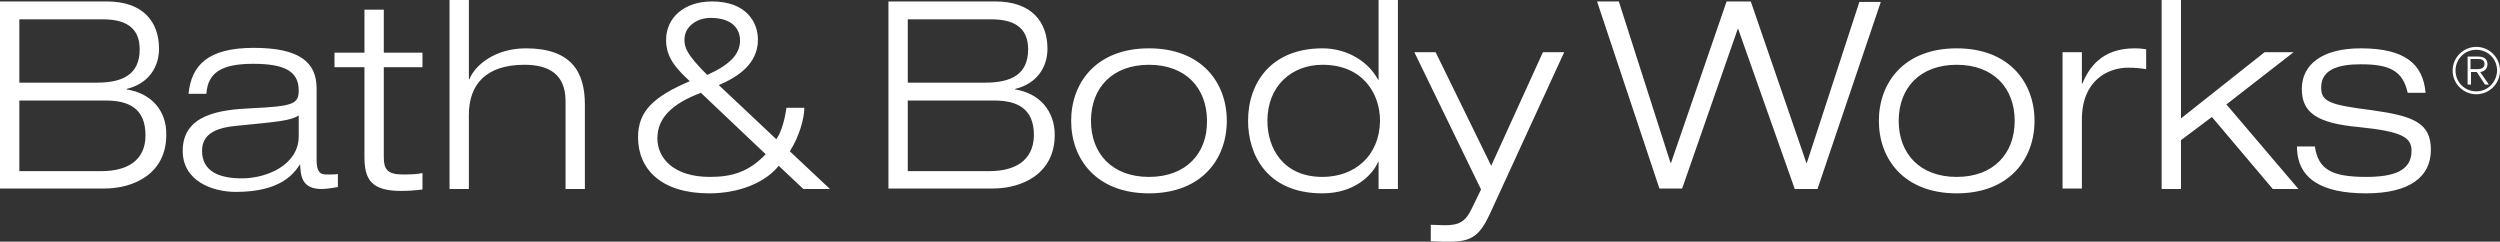 <?xml version="1.0" encoding="UTF-8"?>
<svg id="Layer_1" data-name="Layer 1" xmlns="http://www.w3.org/2000/svg" viewBox="0 0 517.2 50">
  <rect x="0" y="0" width="517.2" height="50" fill="#333333" stroke="none"/>
  <defs>
    <style>
      .cls-1 {
        fill: #fff;
      }
    </style>
  </defs>
  <path class="cls-1" d="M26.2,18.5v-.1c4.6-1.1,6.7-4.6,6.7-8.3,0-5.5-3.2-9.8-10.8-9.8H0v38.7h21.6c6,0,12.8-3,12.8-11.1.1-4.9-3-8.6-8.2-9.4ZM4,4h17.3c4.4,0,7.6,1.5,7.6,6.2,0,5.2-3.5,6.9-8.9,6.9H4V4ZM21,35.4H4v-14.6h17.9c4.7,0,8.2,1.6,8.2,7.2,0,5.3-3.9,7.4-9.1,7.4ZM65.5,33.1v-14.8c0-5.4-3.5-8.4-13-8.4s-12.9,3.6-13.5,9.5h3.7c.3-4.5,3.3-6.2,9.7-6.2s9.4,1.5,9.4,5.5c0,2.8-1.1,3.3-9.9,3.7-6.2.3-14.1,1.2-14.1,8.8,0,6.3,6.2,8.5,11,8.5,9.3,0,12-3.8,13.2-5.6h.1c.1,2.2.3,5,4.4,5,1.3,0,2.6-.3,3.4-.4v-2.7c-.7.1-1.4.1-2.1.1-1.7.1-2.3-.7-2.3-3ZM61.8,28.2c0,5.8-6.4,8.7-11.8,8.7-4.4,0-8.2-1.3-8.2-5.7,0-3.4,2.7-4.8,7.4-5.2,8.1-.8,10.8-1,12.6-2.1,0,0,0,4.3,0,4.3ZM79.4,2h-4v8.9h-6.2v3h6.2v18.6c0,4.6,1.4,7,7.6,7,1.3,0,2.9-.1,4.4-.3v-3.4c-.8.2-2,.3-4,.3-3.3,0-4-1.1-4-3.6V13.9h8v-3h-8V2ZM108.8,10c-6.3,0-10.5,3.4-11.7,6.4h-.1V0h-4v39.1h4v-15.3c0-6.4,3.6-10.4,11.5-10.4,5.1,0,8.5,2,8.5,7.5v18.2h4v-17.5c0-6.7-2.8-11.6-12.2-11.6ZM166.4,22.3h-3.7c-.2,1.6-.9,4.9-2.1,6.5l-11.9-11.2c4-1.7,8.1-4.4,8.1-9.4,0-3.6-2.4-7.9-9.5-7.9-5.7,0-9.5,3.3-9.5,8,0,3.6,2.1,5.9,4.9,8.5-7.5,3.2-10.7,6.2-10.7,11.6,0,6.6,4.8,11.6,14.7,11.6,6.2,0,11.6-2.2,14.4-5.7l5.1,4.8h5.5l-8.3-7.8c2-3.1,3-6.9,3-9ZM141.6,8.2c0-2.8,2.7-4.5,5.4-4.5,4.4,0,6.1,2.2,6.1,4.7,0,2.8-2.1,5-6.8,7.1-4.3-4.3-4.7-5.7-4.7-7.3ZM146.9,36.6c-7.6,0-10.9-3.9-10.9-8s2.9-7.1,9-9.4l13.4,12.7c-3.4,3.6-6.9,4.7-11.5,4.7ZM210,18.5v-.1c4.6-1.1,6.7-4.6,6.7-8.3,0-5.5-3.2-9.8-10.8-9.8h-22.1v38.7h21.6c6,0,12.8-3,12.8-11.1,0-4.9-3.1-8.6-8.2-9.4ZM187.8,4h17.3c4.4,0,7.6,1.5,7.6,6.2,0,5.2-3.5,6.9-8.9,6.9h-16V4h0ZM204.7,35.4h-16.9v-14.6h17.9c4.7,0,8.2,1.6,8.2,7.2-.1,5.3-4,7.4-9.2,7.4ZM237.7,10c-10.9,0-16.1,7.1-16.1,15s5.2,15,16.1,15,16.1-7.1,16.1-15-5.2-15-16.1-15ZM237.7,36.6c-7.6,0-12-4.8-12-11.6s4.4-11.6,12-11.6,12,4.8,12,11.6c.1,6.7-4.3,11.6-12,11.6ZM285.2,16.5h-.1c-1.9-3.6-6.2-6.5-11.5-6.5-10.6,0-15.4,7.1-15.4,15,0,6.9,3.8,15,15.4,15,6.9,0,10.5-4.1,11.5-6.5h.1v5.6h4V0h-4v16.5ZM273.6,36.6c-8.2,0-11.4-6-11.4-11.6,0-7.2,5-11.6,11.4-11.6,8.2,0,11.9,5.8,11.9,11.6-.1,7.3-5.3,11.6-11.9,11.6ZM308.5,34.3l-11.5-23.5h-4.4l13.8,28.4-1.9,3.9c-1.3,2.8-2.7,3.5-5.6,3.5-1.1,0-2-.1-2.9-.1v3.4c1.2.1,2.6.1,3.9.1,4.5,0,6.2-1.2,8.3-5.7l15.4-33.5h-4.4l-10.7,23.5h0ZM384.7.3l-10.9,33.4h-.1L362.2.3h-5l-11.5,33.4h-.1L334.9.3h-4.5l12.9,38.7h4.7l11.5-33h.1l11.7,33.1h4.7L389.1.4h-4.4v-.1ZM404.8,10c-10.9,0-16.1,7.1-16.1,15s5.2,15,16.1,15,16.1-7.1,16.1-15-5.2-15-16.1-15ZM404.8,36.6c-7.6,0-12-4.8-12-11.6s4.4-11.6,12-11.6,12,4.8,12,11.6-4.4,11.6-12,11.6ZM430.8,17.3h-.1v-6.5h-4v28.2h4v-14.3c0-8,5.3-10.7,9.6-10.7,1.3,0,2.4.1,3.7.3v-4.1c-.6-.1-1.3-.2-2.4-.2-6.7,0-9.4,3.9-10.8,7.3h0ZM474.5,10.8h-6l-17.3,13.7V0h-4v39.1h4v-10.1l6.4-4.8,12.6,14.9h5.3l-14.9-17.5s13.9-10.8,13.9-10.8ZM490.7,22.8c-8.6-1.1-10.5-1.7-10.5-4.7,0-3.9,3.9-4.8,8.2-4.8,5.9,0,8.7,1.3,9.7,5.9h3.7c-.5-5.9-4.2-9.2-13.4-9.2-8.2,0-12.2,3.5-12.2,8.4s3.1,7.1,11.9,7.9c8.8.9,10.8,2.1,10.8,4.9,0,4.2-3.8,5.4-9.4,5.4-7.2,0-9.9-1.6-10.6-6.3h-3.7c0,6.8,5.3,9.7,14.3,9.7s13.4-3.4,13.4-9-3.6-7-12.2-8.2h0ZM512.3,9.7c-2.7,0-4.9,2.2-4.9,4.9s2.2,4.9,4.9,4.9,4.9-2.2,4.9-4.9-2.2-4.9-4.9-4.9ZM512.3,18.9c-2.4,0-4.3-1.9-4.3-4.3s1.9-4.3,4.3-4.3,4.3,1.9,4.3,4.3c-.1,2.4-1.9,4.3-4.3,4.3ZM514.6,13.3c0-1-.6-1.6-1.9-1.6h-2.2v5.8h.7v-2.6h1.2l1.7,2.6h.8l-1.8-2.6c.8-.1,1.5-.6,1.5-1.6ZM511.1,14.3v-2.1h1.5c.7,0,1.4.2,1.4,1s-.6,1.1-1.4,1.1h-1.5Z"/>
</svg>